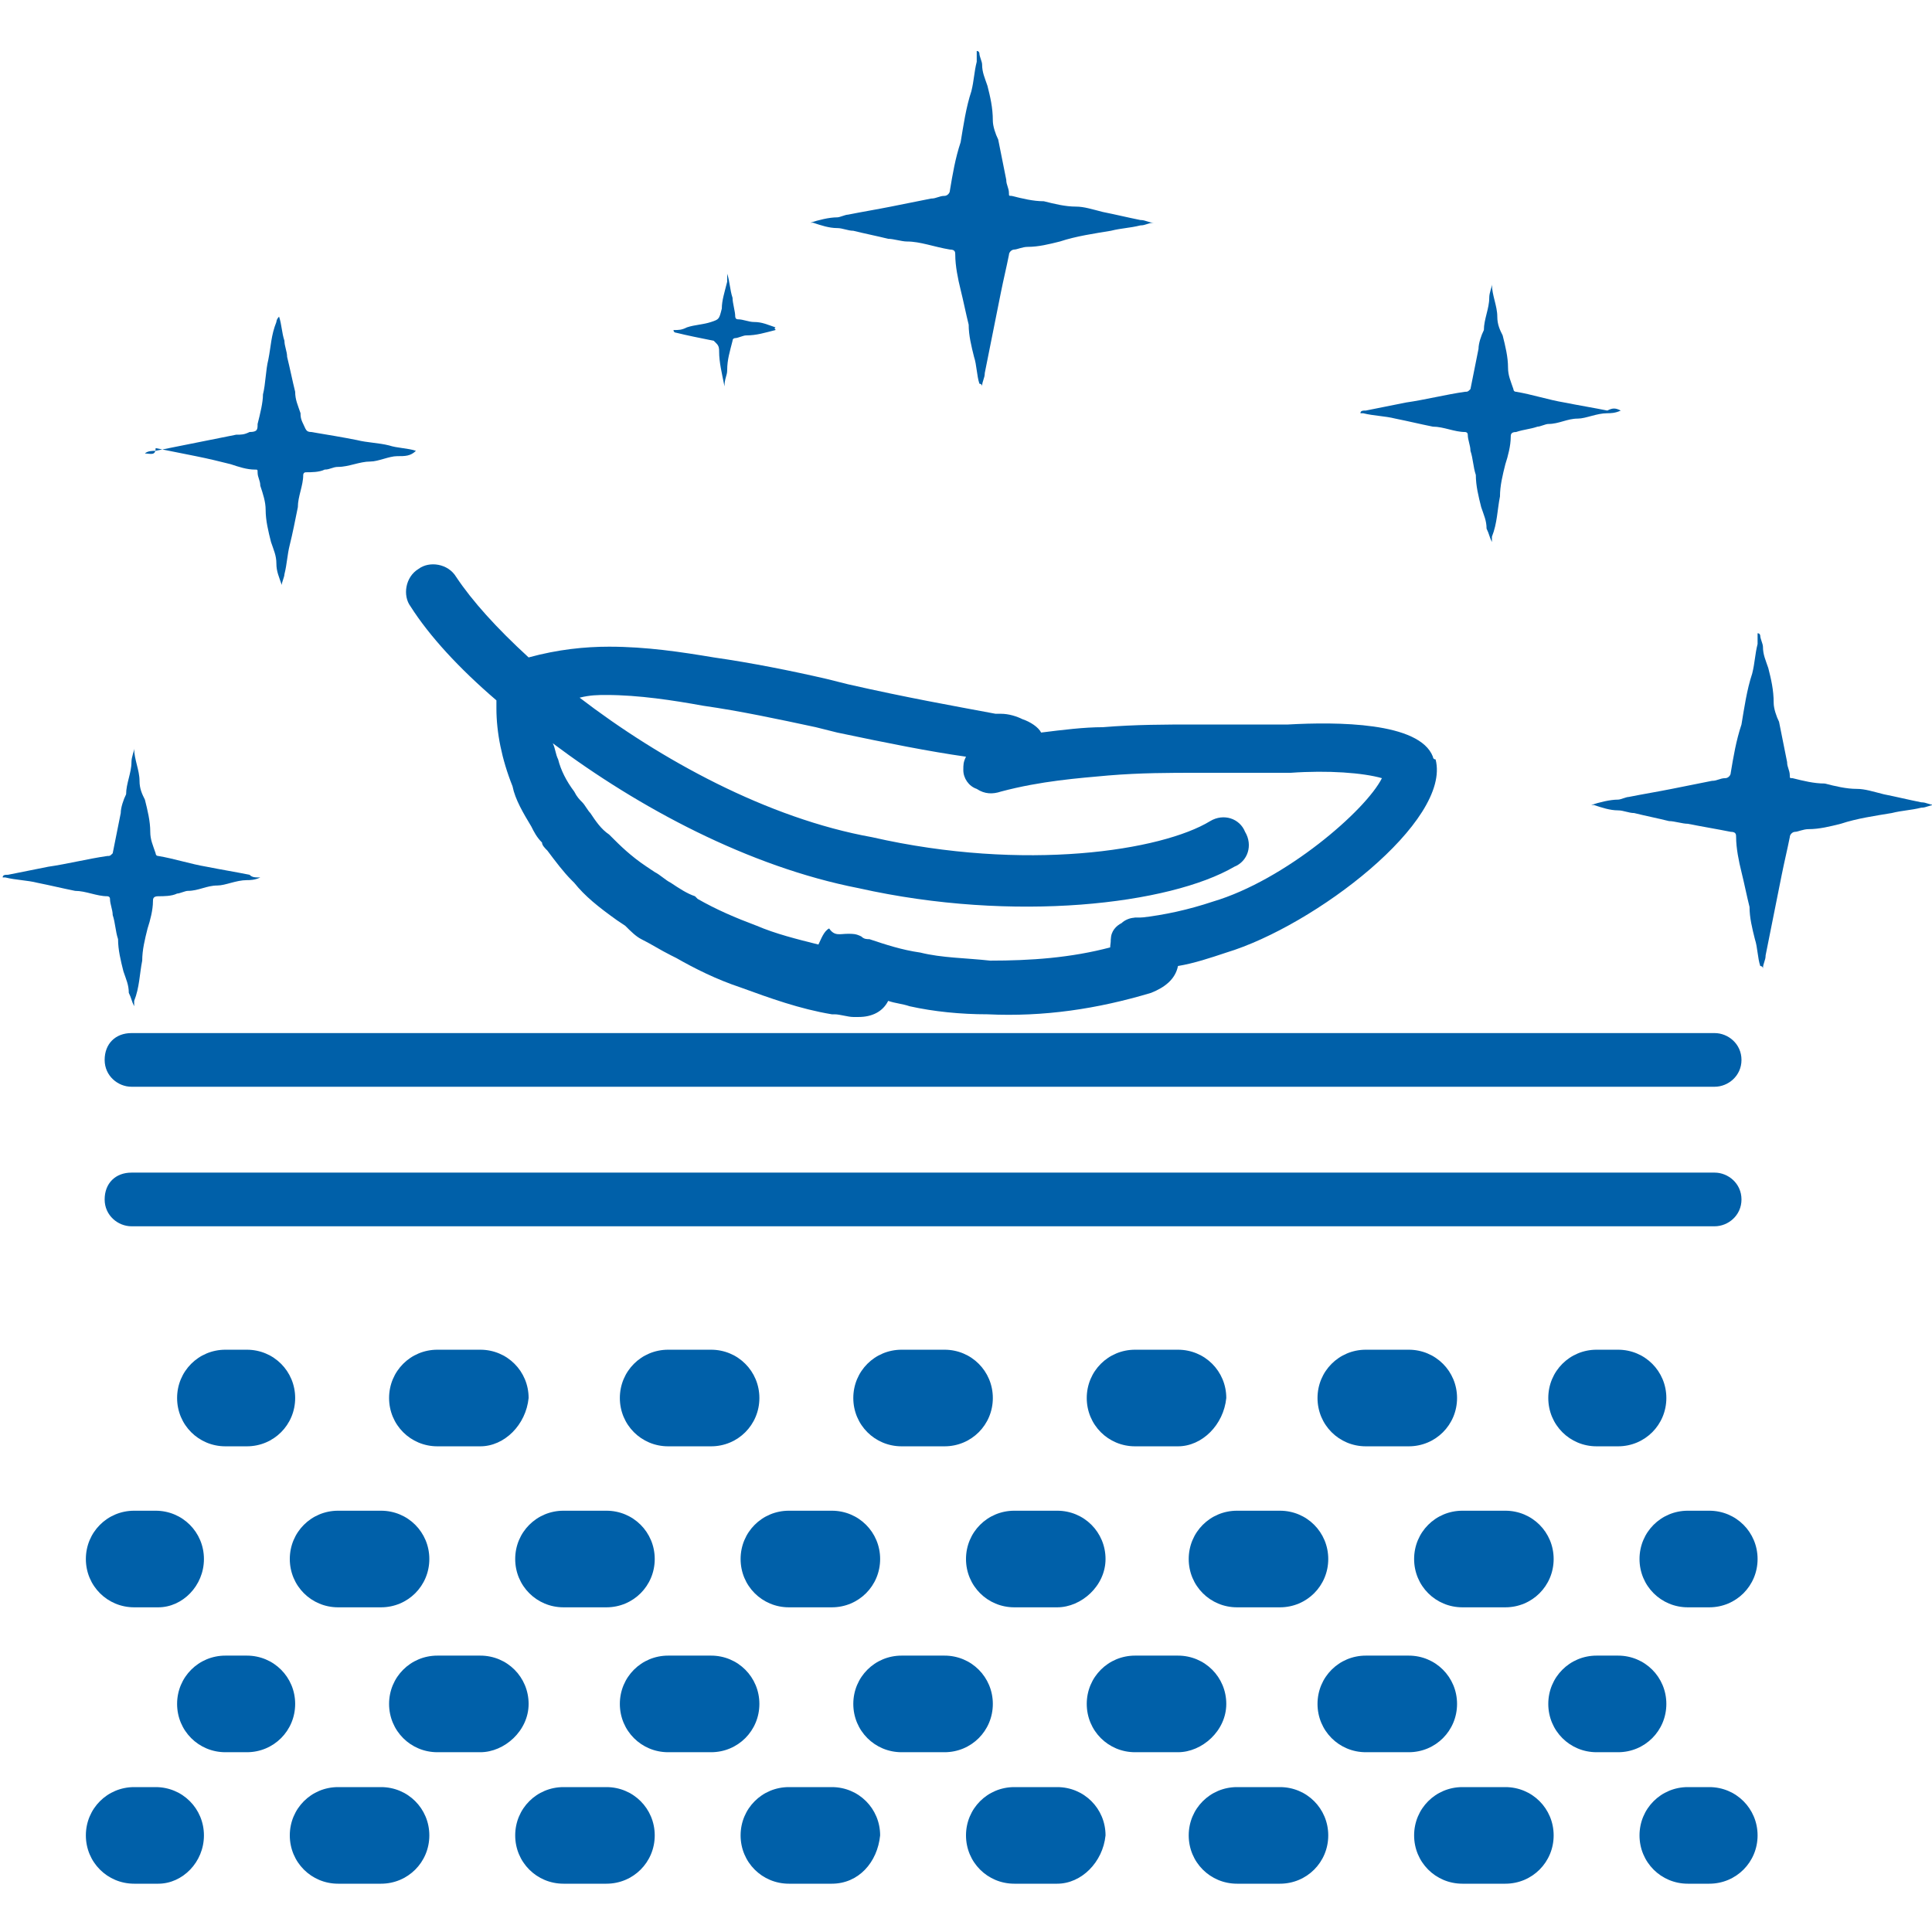 <svg xml:space="preserve" style="enable-background:new 0 0 72 72;" viewBox="0 0 72 72" y="0px" x="0px" xmlns:xlink="http://www.w3.org/1999/xlink" xmlns="http://www.w3.org/2000/svg" id="loss_hair" version="1.1">
<style type="text/css">
	.st0{fill:#0060A9;}
</style>
<g>
	<g>
		<g>
			<path d="M32,37.9c-0.1,0-0.1,0-0.2,0c-0.2,0-0.5-0.1-0.7-0.1l-0.1,0c-1.2-0.2-2.3-0.6-3.4-1
				c-0.9-0.3-1.7-0.7-2.4-1.1L25,35.6c-0.4-0.2-0.7-0.4-1.1-0.6c-0.2-0.1-0.4-0.3-0.6-0.5L23,34.3c-0.7-0.5-1.2-0.9-1.6-1.4
				l-0.1-0.1c-0.3-0.3-0.6-0.7-0.9-1.1c-0.1-0.1-0.2-0.2-0.2-0.3c-0.2-0.2-0.3-0.4-0.4-0.6c-0.3-0.5-0.6-1-0.7-1.5
				c-0.4-1-0.6-2-0.6-2.9c0-0.1,0-0.2,0-0.3c-1.4-1.2-2.5-2.4-3.2-3.5c-0.3-0.4-0.2-1.1,0.3-1.4c0.4-0.3,1.1-0.2,1.4,0.3
				c0.6,0.9,1.5,1.9,2.7,3c1.1-0.3,2.1-0.4,3-0.4c1.4,0,2.7,0.2,3.9,0.4c1.4,0.2,2.9,0.5,4.2,0.8l0.8,0.2c2.2,0.5,3.9,0.8,5.5,1.1
				l0.2,0c0.3,0,0.6,0.1,0.8,0.2c0.3,0.1,0.6,0.3,0.7,0.5c0.8-0.1,1.6-0.2,2.3-0.2c1.2-0.1,2.4-0.1,3.4-0.1c0.8,0,1.6,0,2.3,0
				c0.4,0,0.8,0,1.2,0c1.8-0.1,4.9-0.1,5.4,1.2c0,0,0,0.1,0.1,0.1c0.6,2.3-4.5,6.2-7.8,7.2c-0.6,0.2-1.2,0.4-1.8,0.5
				c-0.1,0.5-0.5,0.8-1,1c-2,0.6-4,0.9-6.1,0.8c-1,0-2-0.1-2.9-0.3c-0.3-0.1-0.5-0.1-0.8-0.2C32.9,37.7,32.5,37.9,32,37.9z
				 M31.6,34.8c0.2,0,0.3,0,0.5,0.1c0.1,0.1,0.2,0.1,0.3,0.1c0.6,0.2,1.2,0.4,1.9,0.5c0.8,0.2,1.7,0.2,2.6,0.3c1.5,0,3-0.1,4.5-0.5
				c0-0.1,0-0.2,0-0.3c0-0.3,0.2-0.5,0.4-0.6c0.1-0.1,0.3-0.2,0.5-0.2h0l0,0c0,0,0.1,0,0.2,0c0.9-0.1,1.8-0.3,2.7-0.6
				c2.7-0.8,5.7-3.4,6.3-4.6c-0.7-0.2-2-0.3-3.4-0.2c-0.4,0-0.8,0-1.2,0c-0.8,0-1.5,0-2.3,0c-1,0-2.1,0-3.3,0.1
				c-1.1,0.1-2.5,0.2-4,0.6c-0.3,0.1-0.6,0.1-0.9-0.1c-0.3-0.1-0.5-0.4-0.5-0.7c0-0.2,0-0.3,0.1-0.5c-1.4-0.2-2.9-0.5-4.8-0.9
				l-0.8-0.2c-1.4-0.3-2.8-0.6-4.2-0.8c-1.1-0.2-2.4-0.4-3.6-0.4c-0.3,0-0.6,0-1,0.1c3,2.3,7,4.5,10.9,5.2
				c5.7,1.3,10.8,0.5,12.6-0.6c0.5-0.3,1.1-0.1,1.3,0.4c0.3,0.5,0.1,1.1-0.4,1.3c-2.4,1.4-8.2,2.1-14,0.8c-4.1-0.8-8.2-3-11.4-5.4
				c0.1,0.2,0.1,0.4,0.2,0.6c0.1,0.4,0.3,0.8,0.6,1.2c0.1,0.2,0.2,0.3,0.3,0.4c0.1,0.1,0.2,0.3,0.3,0.4c0.2,0.3,0.4,0.6,0.7,0.8
				l0.1,0.1c0.3,0.3,0.7,0.7,1.3,1.1l0.3,0.2c0.2,0.1,0.4,0.3,0.6,0.4c0.3,0.2,0.6,0.4,0.9,0.5l0.1,0.1c0.7,0.4,1.4,0.7,2.2,1
				c0.7,0.3,1.5,0.5,2.3,0.7c0.1-0.2,0.2-0.5,0.4-0.6C31.1,34.9,31.3,34.8,31.6,34.8z" class="st0"></path>
			<path d="M42.4,36.3c-0.2,0-0.4-0.1-0.6-0.2c-0.3-0.2-0.5-0.6-0.4-1c0-0.3,0.2-0.5,0.4-0.6c0.2-0.2,0.5-0.2,0.8-0.1
				c0.3,0.1,0.6,0.3,0.7,0.6c0.1,0.3,0.1,0.6,0,0.8c-0.1,0.2-0.2,0.3-0.4,0.4C42.7,36.2,42.6,36.3,42.4,36.3z M42.4,35.3l-0.2,0.9
				L42.4,35.3z" class="st0"></path>
			<path d="M42.5,36.2c-0.4,0-0.7-0.2-0.9-0.5c-0.2-0.3-0.2-0.8,0.1-1.1c0.1-0.2,0.3-0.3,0.6-0.4v0c0,0,0,0,0.1,0
				c0,0,0,0,0,0c0,0,0,0,0,0v0c0.2,0,0.4,0,0.5,0.1c0.4,0.2,0.6,0.6,0.6,1c-0.1,0.4-0.4,0.8-0.8,0.8C42.5,36.2,42.5,36.2,42.5,36.2z
				 M42.4,35.3l-0.4,0.9L42.4,35.3z M43.2,35.8L43.2,35.8L43.2,35.8z" class="st0"></path>
		</g>
		<g>
			<g>
				<g>
					<path d="M9.2,53.9H8.4c-1,0-1.8-0.8-1.8-1.8c0-1,0.8-1.8,1.8-1.8h0.8c1,0,1.8,0.8,1.8,1.8
						C11,53.1,10.2,53.9,9.2,53.9z" class="st0"></path>
					<path d="M52.5,53.9h-1.6c-1,0-1.8-0.8-1.8-1.8c0-1,0.8-1.8,1.8-1.8h1.6c1,0,1.8,0.8,1.8,1.8
						C54.3,53.1,53.5,53.9,52.5,53.9z M43.9,53.9h-1.6c-1,0-1.8-0.8-1.8-1.8c0-1,0.8-1.8,1.8-1.8h1.6c1,0,1.8,0.8,1.8,1.8
						C45.6,53.1,44.8,53.9,43.9,53.9z M35.2,53.9h-1.6c-1,0-1.8-0.8-1.8-1.8c0-1,0.8-1.8,1.8-1.8h1.6c1,0,1.8,0.8,1.8,1.8
						C37,53.1,36.2,53.9,35.2,53.9z M26.5,53.9h-1.6c-1,0-1.8-0.8-1.8-1.8c0-1,0.8-1.8,1.8-1.8h1.6c1,0,1.8,0.8,1.8,1.8
						C28.3,53.1,27.5,53.9,26.5,53.9z M17.9,53.9h-1.6c-1,0-1.8-0.8-1.8-1.8c0-1,0.8-1.8,1.8-1.8h1.6c1,0,1.8,0.8,1.8,1.8
						C19.6,53.1,18.8,53.9,17.9,53.9z" class="st0"></path>
					<path d="M60.3,53.9h-0.8c-1,0-1.8-0.8-1.8-1.8c0-1,0.8-1.8,1.8-1.8h0.8c1,0,1.8,0.8,1.8,1.8
						C62.1,53.1,61.3,53.9,60.3,53.9z" class="st0"></path>
				</g>
				<g>
					<path d="M9.2,65.3H8.4c-1,0-1.8-0.8-1.8-1.8s0.8-1.8,1.8-1.8h0.8c1,0,1.8,0.8,1.8,1.8S10.2,65.3,9.2,65.3z" class="st0"></path>
					<path d="M52.5,65.3h-1.6c-1,0-1.8-0.8-1.8-1.8s0.8-1.8,1.8-1.8h1.6c1,0,1.8,0.8,1.8,1.8S53.5,65.3,52.5,65.3z
						 M43.9,65.3h-1.6c-1,0-1.8-0.8-1.8-1.8s0.8-1.8,1.8-1.8h1.6c1,0,1.8,0.8,1.8,1.8S44.8,65.3,43.9,65.3z M35.2,65.3h-1.6
						c-1,0-1.8-0.8-1.8-1.8s0.8-1.8,1.8-1.8h1.6c1,0,1.8,0.8,1.8,1.8S36.2,65.3,35.2,65.3z M26.5,65.3h-1.6c-1,0-1.8-0.8-1.8-1.8
						s0.8-1.8,1.8-1.8h1.6c1,0,1.8,0.8,1.8,1.8S27.5,65.3,26.5,65.3z M17.9,65.3h-1.6c-1,0-1.8-0.8-1.8-1.8s0.8-1.8,1.8-1.8h1.6
						c1,0,1.8,0.8,1.8,1.8S18.8,65.3,17.9,65.3z" class="st0"></path>
					<path d="M60.3,65.3h-0.8c-1,0-1.8-0.8-1.8-1.8s0.8-1.8,1.8-1.8h0.8c1,0,1.8,0.8,1.8,1.8S61.3,65.3,60.3,65.3z" class="st0"></path>
				</g>
				<g>
					<path d="M63.7,59.9h-0.8c-1,0-1.8-0.8-1.8-1.8s0.8-1.8,1.8-1.8h0.8c1,0,1.8,0.8,1.8,1.8S64.7,59.9,63.7,59.9z" class="st0"></path>
					<path d="M56.1,59.9h-1.6c-1,0-1.8-0.8-1.8-1.8s0.8-1.8,1.8-1.8h1.6c1,0,1.8,0.8,1.8,1.8S57.1,59.9,56.1,59.9z
						 M47.7,59.9h-1.6c-1,0-1.8-0.8-1.8-1.8s0.8-1.8,1.8-1.8h1.6c1,0,1.8,0.8,1.8,1.8S48.7,59.9,47.7,59.9z M39.4,59.9h-1.6
						c-1,0-1.8-0.8-1.8-1.8s0.8-1.8,1.8-1.8h1.6c1,0,1.8,0.8,1.8,1.8S40.3,59.9,39.4,59.9z M31,59.9h-1.6c-1,0-1.8-0.8-1.8-1.8
						s0.8-1.8,1.8-1.8H31c1,0,1.8,0.8,1.8,1.8S32,59.9,31,59.9z M22.6,59.9H21c-1,0-1.8-0.8-1.8-1.8s0.8-1.8,1.8-1.8h1.6
						c1,0,1.8,0.8,1.8,1.8S23.6,59.9,22.6,59.9z M14.2,59.9h-1.6c-1,0-1.8-0.8-1.8-1.8s0.8-1.8,1.8-1.8h1.6c1,0,1.8,0.8,1.8,1.8
						S15.2,59.9,14.2,59.9z" class="st0"></path>
					<path d="M5.9,59.9H5c-1,0-1.8-0.8-1.8-1.8s0.8-1.8,1.8-1.8h0.8c1,0,1.8,0.8,1.8,1.8S6.8,59.9,5.9,59.9z" class="st0"></path>
				</g>
				<g>
					<path d="M63.7,70.2h-0.8c-1,0-1.8-0.8-1.8-1.8c0-1,0.8-1.8,1.8-1.8h0.8c1,0,1.8,0.8,1.8,1.8
						C65.5,69.4,64.7,70.2,63.7,70.2z" class="st0"></path>
					<path d="M56.1,70.2h-1.6c-1,0-1.8-0.8-1.8-1.8c0-1,0.8-1.8,1.8-1.8h1.6c1,0,1.8,0.8,1.8,1.8
						C57.9,69.4,57.1,70.2,56.1,70.2z M47.7,70.2h-1.6c-1,0-1.8-0.8-1.8-1.8c0-1,0.8-1.8,1.8-1.8h1.6c1,0,1.8,0.8,1.8,1.8
						C49.5,69.4,48.7,70.2,47.7,70.2z M39.4,70.2h-1.6c-1,0-1.8-0.8-1.8-1.8c0-1,0.8-1.8,1.8-1.8h1.6c1,0,1.8,0.8,1.8,1.8
						C41.1,69.4,40.3,70.2,39.4,70.2z M31,70.2h-1.6c-1,0-1.8-0.8-1.8-1.8c0-1,0.8-1.8,1.8-1.8H31c1,0,1.8,0.8,1.8,1.8
						C32.7,69.4,32,70.2,31,70.2z M22.6,70.2H21c-1,0-1.8-0.8-1.8-1.8c0-1,0.8-1.8,1.8-1.8h1.6c1,0,1.8,0.8,1.8,1.8
						C24.4,69.4,23.6,70.2,22.6,70.2z M14.2,70.2h-1.6c-1,0-1.8-0.8-1.8-1.8c0-1,0.8-1.8,1.8-1.8h1.6c1,0,1.8,0.8,1.8,1.8
						C16,69.4,15.2,70.2,14.2,70.2z" class="st0"></path>
					<path d="M5.9,70.2H5c-1,0-1.8-0.8-1.8-1.8c0-1,0.8-1.8,1.8-1.8h0.8c1,0,1.8,0.8,1.8,1.8
						C7.6,69.4,6.8,70.2,5.9,70.2z" class="st0"></path>
				</g>
			</g>
			<g>
				<path d="M63.9,40.5h-59c-0.5,0-1-0.4-1-1s0.4-1,1-1h59c0.5,0,1,0.4,1,1S64.4,40.5,63.9,40.5z" class="st0"></path>
				<path d="M63.9,45.7h-59c-0.5,0-1-0.4-1-1s0.4-1,1-1h59c0.5,0,1,0.4,1,1S64.4,45.7,63.9,45.7z" class="st0"></path>
			</g>
		</g>
		<g>
			<path d="M36.5,14.3c-0.1-0.3-0.1-0.7-0.2-1c-0.1-0.4-0.2-0.8-0.2-1.2c-0.1-0.4-0.2-0.9-0.3-1.3
				c-0.1-0.4-0.2-0.9-0.2-1.3c0-0.1,0-0.2-0.2-0.2C34.8,9.2,34.3,9,33.8,9c-0.2,0-0.5-0.1-0.7-0.1c-0.4-0.1-0.9-0.2-1.3-0.3
				c-0.2,0-0.4-0.1-0.6-0.1c-0.3,0-0.6-0.1-0.9-0.2c0,0,0,0-0.1,0c0.3-0.1,0.7-0.2,1-0.2c0.1,0,0.3-0.1,0.4-0.1
				c0.5-0.1,1.1-0.2,1.6-0.3c0.5-0.1,1-0.2,1.5-0.3c0.2,0,0.3-0.1,0.5-0.1c0.1,0,0.2-0.1,0.2-0.2c0.1-0.6,0.2-1.2,0.4-1.8
				c0.1-0.6,0.2-1.3,0.4-1.9c0.1-0.4,0.1-0.7,0.2-1.1c0-0.1,0-0.2,0-0.3c0,0,0-0.1,0-0.1c0.1,0,0.1,0.1,0.1,0.1
				c0,0.1,0.1,0.3,0.1,0.4c0,0.3,0.1,0.5,0.2,0.8c0.1,0.4,0.2,0.8,0.2,1.3c0,0.2,0.1,0.5,0.2,0.7c0.1,0.5,0.2,1,0.3,1.5
				c0,0.2,0.1,0.3,0.1,0.5c0,0.1,0,0.1,0.1,0.1c0.4,0.1,0.8,0.2,1.2,0.2c0.4,0.1,0.8,0.2,1.2,0.2c0.3,0,0.6,0.1,1,0.2
				c0.5,0.1,0.9,0.2,1.4,0.3c0.2,0,0.3,0.1,0.5,0.1c-0.2,0-0.3,0.1-0.5,0.1c-0.4,0.1-0.7,0.1-1.1,0.2c-0.6,0.1-1.3,0.2-1.9,0.4
				c-0.4,0.1-0.8,0.2-1.2,0.2c-0.2,0-0.4,0.1-0.5,0.1c-0.1,0-0.2,0.1-0.2,0.2c-0.1,0.5-0.2,0.9-0.3,1.4c-0.1,0.5-0.2,1-0.3,1.5
				c-0.1,0.5-0.2,1-0.3,1.5c0,0.2-0.1,0.3-0.1,0.5C36.6,14.3,36.5,14.3,36.5,14.3z" class="st0"></path>
			<path d="M65.6,36c-0.1-0.3-0.1-0.7-0.2-1c-0.1-0.4-0.2-0.8-0.2-1.2c-0.1-0.4-0.2-0.9-0.3-1.3
				c-0.1-0.4-0.2-0.9-0.2-1.3c0-0.1,0-0.2-0.2-0.2c-0.5-0.1-1.1-0.2-1.6-0.3c-0.2,0-0.5-0.1-0.7-0.1c-0.4-0.1-0.9-0.2-1.3-0.3
				c-0.2,0-0.4-0.1-0.6-0.1c-0.3,0-0.6-0.1-0.9-0.2c0,0,0,0-0.1,0c0.3-0.1,0.7-0.2,1-0.2c0.1,0,0.3-0.1,0.4-0.1
				c0.5-0.1,1.1-0.2,1.6-0.3c0.5-0.1,1-0.2,1.5-0.3c0.2,0,0.3-0.1,0.5-0.1c0.1,0,0.2-0.1,0.2-0.2c0.1-0.6,0.2-1.2,0.4-1.8
				c0.1-0.6,0.2-1.3,0.4-1.9c0.1-0.4,0.1-0.7,0.2-1.1c0-0.1,0-0.2,0-0.3c0,0,0-0.1,0-0.1c0.1,0,0.1,0.1,0.1,0.1
				c0,0.1,0.1,0.3,0.1,0.4c0,0.3,0.1,0.5,0.2,0.8c0.1,0.4,0.2,0.8,0.2,1.3c0,0.2,0.1,0.5,0.2,0.7c0.1,0.5,0.2,1,0.3,1.5
				c0,0.2,0.1,0.3,0.1,0.5c0,0.1,0,0.1,0.1,0.1c0.4,0.1,0.8,0.2,1.2,0.2c0.4,0.1,0.8,0.2,1.2,0.2c0.3,0,0.6,0.1,1,0.2
				c0.5,0.1,0.9,0.2,1.4,0.3c0.2,0,0.3,0.1,0.5,0.1c-0.2,0-0.3,0.1-0.5,0.1c-0.4,0.1-0.7,0.1-1.1,0.2c-0.6,0.1-1.3,0.2-1.9,0.4
				c-0.4,0.1-0.8,0.2-1.2,0.2c-0.2,0-0.4,0.1-0.5,0.1c-0.1,0-0.2,0.1-0.2,0.2c-0.1,0.5-0.2,0.9-0.3,1.4c-0.1,0.5-0.2,1-0.3,1.5
				c-0.1,0.5-0.2,1-0.3,1.5c0,0.2-0.1,0.3-0.1,0.5C65.7,36,65.6,36,65.6,36z" class="st0"></path>
			<path d="M5.4,16.9c0.1-0.1,0.3-0.1,0.4-0.1c0.5-0.1,1-0.2,1.5-0.3c0.5-0.1,1-0.2,1.5-0.3c0.2,0,0.3,0,0.5-0.1
				c0.3,0,0.3-0.1,0.3-0.3c0.1-0.4,0.2-0.8,0.2-1.1c0.1-0.4,0.1-0.9,0.2-1.3c0.1-0.5,0.1-0.9,0.3-1.4c0,0,0-0.1,0.1-0.2
				c0.1,0.3,0.1,0.6,0.2,0.9c0,0.2,0.1,0.4,0.1,0.6c0.1,0.4,0.2,0.9,0.3,1.3c0,0.3,0.1,0.5,0.2,0.8c0,0.1,0,0.2,0.1,0.4
				c0.1,0.2,0.1,0.3,0.3,0.3c0.6,0.1,1.2,0.2,1.7,0.3c0.4,0.1,0.8,0.1,1.2,0.2c0.3,0.1,0.7,0.1,1,0.2C15.3,17,15.1,17,14.8,17
				c-0.3,0-0.7,0.2-1,0.2c-0.4,0-0.8,0.2-1.2,0.2c-0.2,0-0.3,0.1-0.5,0.1c-0.2,0.1-0.5,0.1-0.7,0.1c-0.1,0-0.1,0.1-0.1,0.1
				c0,0.4-0.2,0.8-0.2,1.2c-0.1,0.5-0.2,1-0.3,1.4c-0.1,0.4-0.1,0.7-0.2,1.1c0,0.1-0.1,0.3-0.1,0.4c-0.1-0.3-0.2-0.5-0.2-0.8
				c0-0.3-0.1-0.5-0.2-0.8c-0.1-0.4-0.2-0.8-0.2-1.2c0-0.3-0.1-0.6-0.2-0.9c0-0.2-0.1-0.3-0.1-0.5c0-0.1,0-0.1-0.1-0.1
				c-0.3,0-0.6-0.1-0.9-0.2c-0.4-0.1-0.8-0.2-1.3-0.3c-0.5-0.1-1-0.2-1.5-0.3C5.8,17,5.6,16.9,5.4,16.9z" class="st0"></path>
			<path d="M9.7,32.7c-0.2,0.1-0.4,0.1-0.5,0.1c-0.4,0-0.8,0.2-1.1,0.2c-0.4,0-0.7,0.2-1.1,0.2c-0.1,0-0.3,0.1-0.4,0.1
				c-0.2,0.1-0.5,0.1-0.7,0.1c-0.2,0-0.2,0.1-0.2,0.2c0,0.3-0.1,0.7-0.2,1c-0.1,0.4-0.2,0.8-0.2,1.2c-0.1,0.5-0.1,1-0.3,1.5
				c0,0.1,0,0.1,0,0.2c-0.1-0.2-0.1-0.3-0.2-0.5c0-0.3-0.1-0.5-0.2-0.8c-0.1-0.4-0.2-0.8-0.2-1.2c-0.1-0.3-0.1-0.6-0.2-0.9
				c0-0.2-0.1-0.4-0.1-0.6c0-0.1-0.1-0.1-0.1-0.1c-0.4,0-0.8-0.2-1.2-0.2c-0.5-0.1-0.9-0.2-1.4-0.3c-0.4-0.1-0.8-0.1-1.2-0.2
				c0,0-0.1,0-0.1,0c0-0.1,0.1-0.1,0.2-0.1c0.5-0.1,1-0.2,1.5-0.3c0.7-0.1,1.5-0.3,2.2-0.4c0.1,0,0.1,0,0.2-0.1
				c0.1-0.5,0.2-1,0.3-1.5c0-0.2,0.1-0.5,0.2-0.7c0-0.4,0.2-0.8,0.2-1.2c0-0.2,0.1-0.4,0.1-0.5c0,0.4,0.2,0.8,0.2,1.2
				c0,0.3,0.1,0.5,0.2,0.7c0.1,0.4,0.2,0.8,0.2,1.2c0,0.3,0.1,0.5,0.2,0.8c0,0,0,0.1,0.1,0.1c0.6,0.1,1.2,0.3,1.8,0.4
				c0.5,0.1,1.1,0.2,1.6,0.3C9.4,32.7,9.5,32.7,9.7,32.7z" class="st0"></path>
			<path d="M60.4,15.3c-0.2,0.1-0.4,0.1-0.5,0.1c-0.4,0-0.8,0.2-1.1,0.2c-0.4,0-0.7,0.2-1.1,0.2c-0.1,0-0.3,0.1-0.4,0.1
				C57,16,56.8,16,56.5,16.1c-0.2,0-0.2,0.1-0.2,0.2c0,0.3-0.1,0.7-0.2,1c-0.1,0.4-0.2,0.8-0.2,1.2c-0.1,0.5-0.1,1-0.3,1.5
				c0,0.1,0,0.1,0,0.2c-0.1-0.2-0.1-0.3-0.2-0.5c0-0.3-0.1-0.5-0.2-0.8c-0.1-0.4-0.2-0.8-0.2-1.2c-0.1-0.3-0.1-0.6-0.2-0.9
				c0-0.2-0.1-0.4-0.1-0.6c0-0.1-0.1-0.1-0.1-0.1c-0.4,0-0.8-0.2-1.2-0.2c-0.5-0.1-0.9-0.2-1.4-0.3c-0.4-0.1-0.8-0.1-1.2-0.2
				c0,0-0.1,0-0.1,0c0-0.1,0.1-0.1,0.2-0.1c0.5-0.1,1-0.2,1.5-0.3c0.7-0.1,1.5-0.3,2.2-0.4c0.1,0,0.1,0,0.2-0.1
				c0.1-0.5,0.2-1,0.3-1.5c0-0.2,0.1-0.5,0.2-0.7c0-0.4,0.2-0.8,0.2-1.2c0-0.2,0.1-0.4,0.1-0.5c0,0.4,0.2,0.8,0.2,1.2
				c0,0.3,0.1,0.5,0.2,0.7c0.1,0.4,0.2,0.8,0.2,1.2c0,0.3,0.1,0.5,0.2,0.8c0,0,0,0.1,0.1,0.1c0.6,0.1,1.2,0.3,1.8,0.4
				c0.5,0.1,1.1,0.2,1.6,0.3C60.1,15.2,60.2,15.2,60.4,15.3z" class="st0"></path>
			<path d="M28.9,12.3c-0.4,0.1-0.7,0.2-1.1,0.2c-0.1,0-0.3,0.1-0.4,0.1c0,0-0.1,0-0.1,0.1c-0.1,0.4-0.2,0.7-0.2,1.1
				c0,0.2-0.1,0.3-0.1,0.6c-0.1-0.5-0.2-0.9-0.2-1.3c0-0.1,0-0.2-0.1-0.3c0,0-0.1-0.1-0.1-0.1c-0.5-0.1-1-0.2-1.4-0.3
				c0,0-0.1,0-0.1-0.1c0.2,0,0.3,0,0.5-0.1c0.3-0.1,0.6-0.1,0.9-0.2c0.3-0.1,0.3-0.1,0.4-0.5c0-0.3,0.1-0.6,0.2-1c0-0.1,0-0.1,0-0.2
				c0,0,0-0.1,0-0.1c0.1,0.3,0.1,0.6,0.2,0.9c0,0.2,0.1,0.5,0.1,0.7c0,0,0,0.1,0.1,0.1c0.2,0,0.4,0.1,0.6,0.1c0.3,0,0.5,0.1,0.8,0.2
				C28.8,12.3,28.9,12.2,28.9,12.3z" class="st0"></path>
		</g>
	</g>
</g>
</svg>
